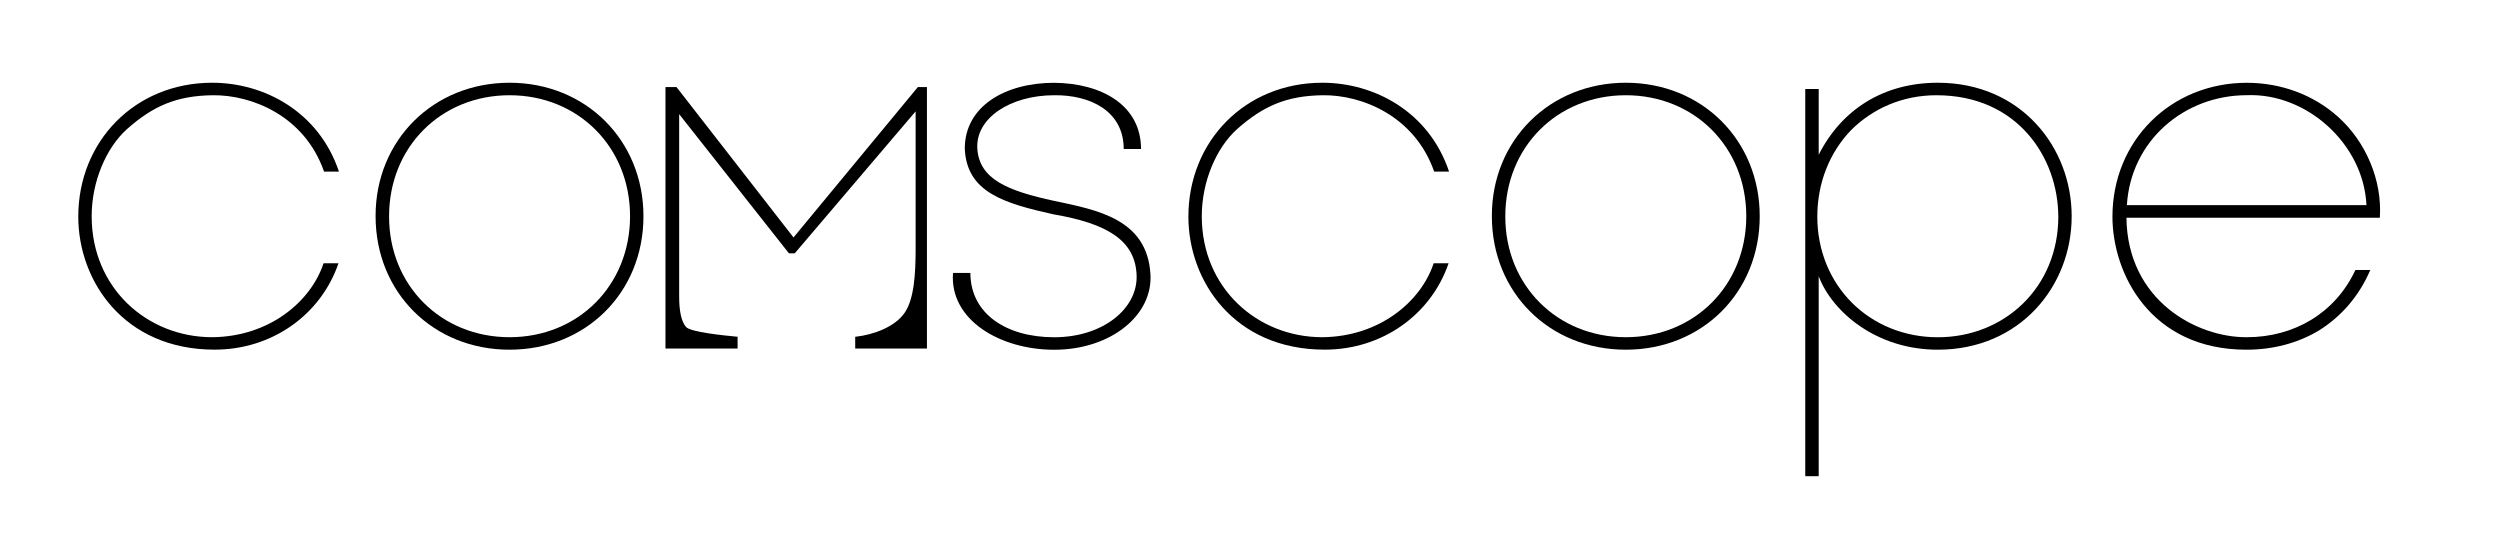 <?xml version="1.0" encoding="utf-8"?>
<!-- Generator: Adobe Illustrator 27.4.1, SVG Export Plug-In . SVG Version: 6.00 Build 0)  -->
<svg version="1.1" id="Layer_1" xmlns="http://www.w3.org/2000/svg" xmlns:xlink="http://www.w3.org/1999/xlink" x="0px" y="0px"
	 viewBox="0 0 504 110" style="enable-background:new 0 0 504 110;" xml:space="preserve">
<g>
	<g>
		<path d="M68.24,53.07c-3.58,10.45-13.45,17.42-24.97,17.42c-18.29,0-27.49-13.84-27.49-26.81c0-15.19,11.42-27,27-27
			c10.45,0,21.49,5.8,25.55,17.91h-3C61.37,23.26,50.63,19.1,42.88,19.2c-7.26,0.1-12,2.13-17.33,6.87
			c-4.16,3.77-7.07,10.55-7.07,17.52c0,14.52,11.23,24.39,24.29,24.39c11.61-0.1,19.94-7.26,22.46-14.91H68.24z"/>
		<path d="M75.72,43.49c0-15.19,11.62-26.81,27-26.81s27,11.61,27,26.91c0,15.39-11.62,26.91-27,26.91s-27-11.52-27-26.91V43.49z
			 M78.44,43.68c0,13.84,10.45,24.3,24.29,24.3s24.29-10.45,24.29-24.39S116.57,19.2,102.73,19.2S78.44,29.65,78.44,43.59V43.68z"/>
		<path d="M226.54,30.04c0-7.74-6.88-10.93-14.01-10.84c-8.88,0-15.88,4.65-15.5,10.75c0.38,6.19,6.12,8.52,15.5,10.55
			c8.76,1.84,18.64,3.68,19.39,14.62c0.63,8.42-8.01,15.39-19.39,15.39c-11.01,0-21.15-6.1-20.4-15.49h3.5
			c0,8.23,7.25,12.97,16.89,12.97c9.88,0,16.87-5.81,16.62-12.49c-0.25-7.07-5.99-10.45-16.75-12.29
			c-10.01-2.23-17.52-4.45-17.89-13.26c0-8.52,8.13-13.26,18.02-13.26c9.63,0.09,17.51,4.55,17.51,13.35H226.54z"/>
		<path d="M292.04,53.07c-3.58,10.45-13.45,17.42-24.97,17.42c-18.29,0-27.49-13.84-27.49-26.81c0-15.19,11.42-27,27-27
			c10.45,0,21.49,5.8,25.55,17.91h-3c-3.97-11.32-14.71-15.49-22.45-15.39c-7.26,0.1-12,2.13-17.33,6.87
			c-4.16,3.77-7.07,10.55-7.07,17.52c0,14.52,11.23,24.39,24.29,24.39c11.61-0.1,19.94-7.26,22.46-14.91H292.04z"/>
		<path d="M300.76,43.49c0-15.19,11.62-26.81,27-26.81c15.39,0,27,11.61,27,26.91c0,15.39-11.62,26.91-27,26.91
			c-15.39,0-27-11.52-27-26.91V43.49z M303.47,43.68c0,13.84,10.45,24.3,24.29,24.3c13.84,0,24.29-10.45,24.29-24.39
			S341.6,19.2,327.76,19.2c-13.84,0-24.29,10.45-24.29,24.39V43.68z"/>
		<path d="M363.94,17.94h2.71V31.2c4.65-9.2,13.16-14.52,24-14.52c16.84,0,27,13.07,27,26.91c0,14.13-10.45,26.91-27,26.91
			c-12.39,0-21.29-7.64-24-14.81v13.55V96h-2.71V17.94z M414.95,43.49c-0.09-11.52-8.03-24.29-24.58-24.29
			c-6.87,0-12.87,2.71-17.23,7.07c-4.26,4.45-6.77,10.55-6.77,17.42c0,6.87,2.61,12.97,6.97,17.33c4.36,4.35,10.45,6.97,17.33,6.97
			c13.36,0,24.29-9.97,24.29-24.39V43.49z"/>
		<path d="M428.69,43.88c0.19,16.74,14.23,24.19,24.29,24.1c9.48,0,17.81-4.84,21.87-13.55h3c-2.32,5.42-6,9.48-10.36,12.2
			c-4.35,2.61-9.39,3.87-14.62,3.87c-19.36,0-27-15.39-27-26.81c0-15.39,11.81-27,27.1-27c6.87,0,13.45,2.42,18.39,6.87
			c5.61,5.03,8.91,12.78,8.42,20.33H428.69z M477.08,41.36c-0.58-12.39-12.1-22.65-24.1-22.17c-12.68,0-23.42,9.2-24.2,22.17H477.08
			z"/>
		<g>
			<path d="M172.41,70.27V67.9c3.82-0.42,8.03-2.05,9.95-4.82s2.23-7.78,2.23-12.89V22.45l-24.37,28.62h-1.17l-22.13-28.06v36.77
				c0,3.03,0.46,5.07,1.38,6.13c0.92,1.06,7.67,1.72,10.4,1.98v2.37h-14.54V17.55h2.22l23.59,30.32l25.07-30.32h1.83v52.71H172.41z"
				/>
		</g>
	</g>
</g>
</svg>
